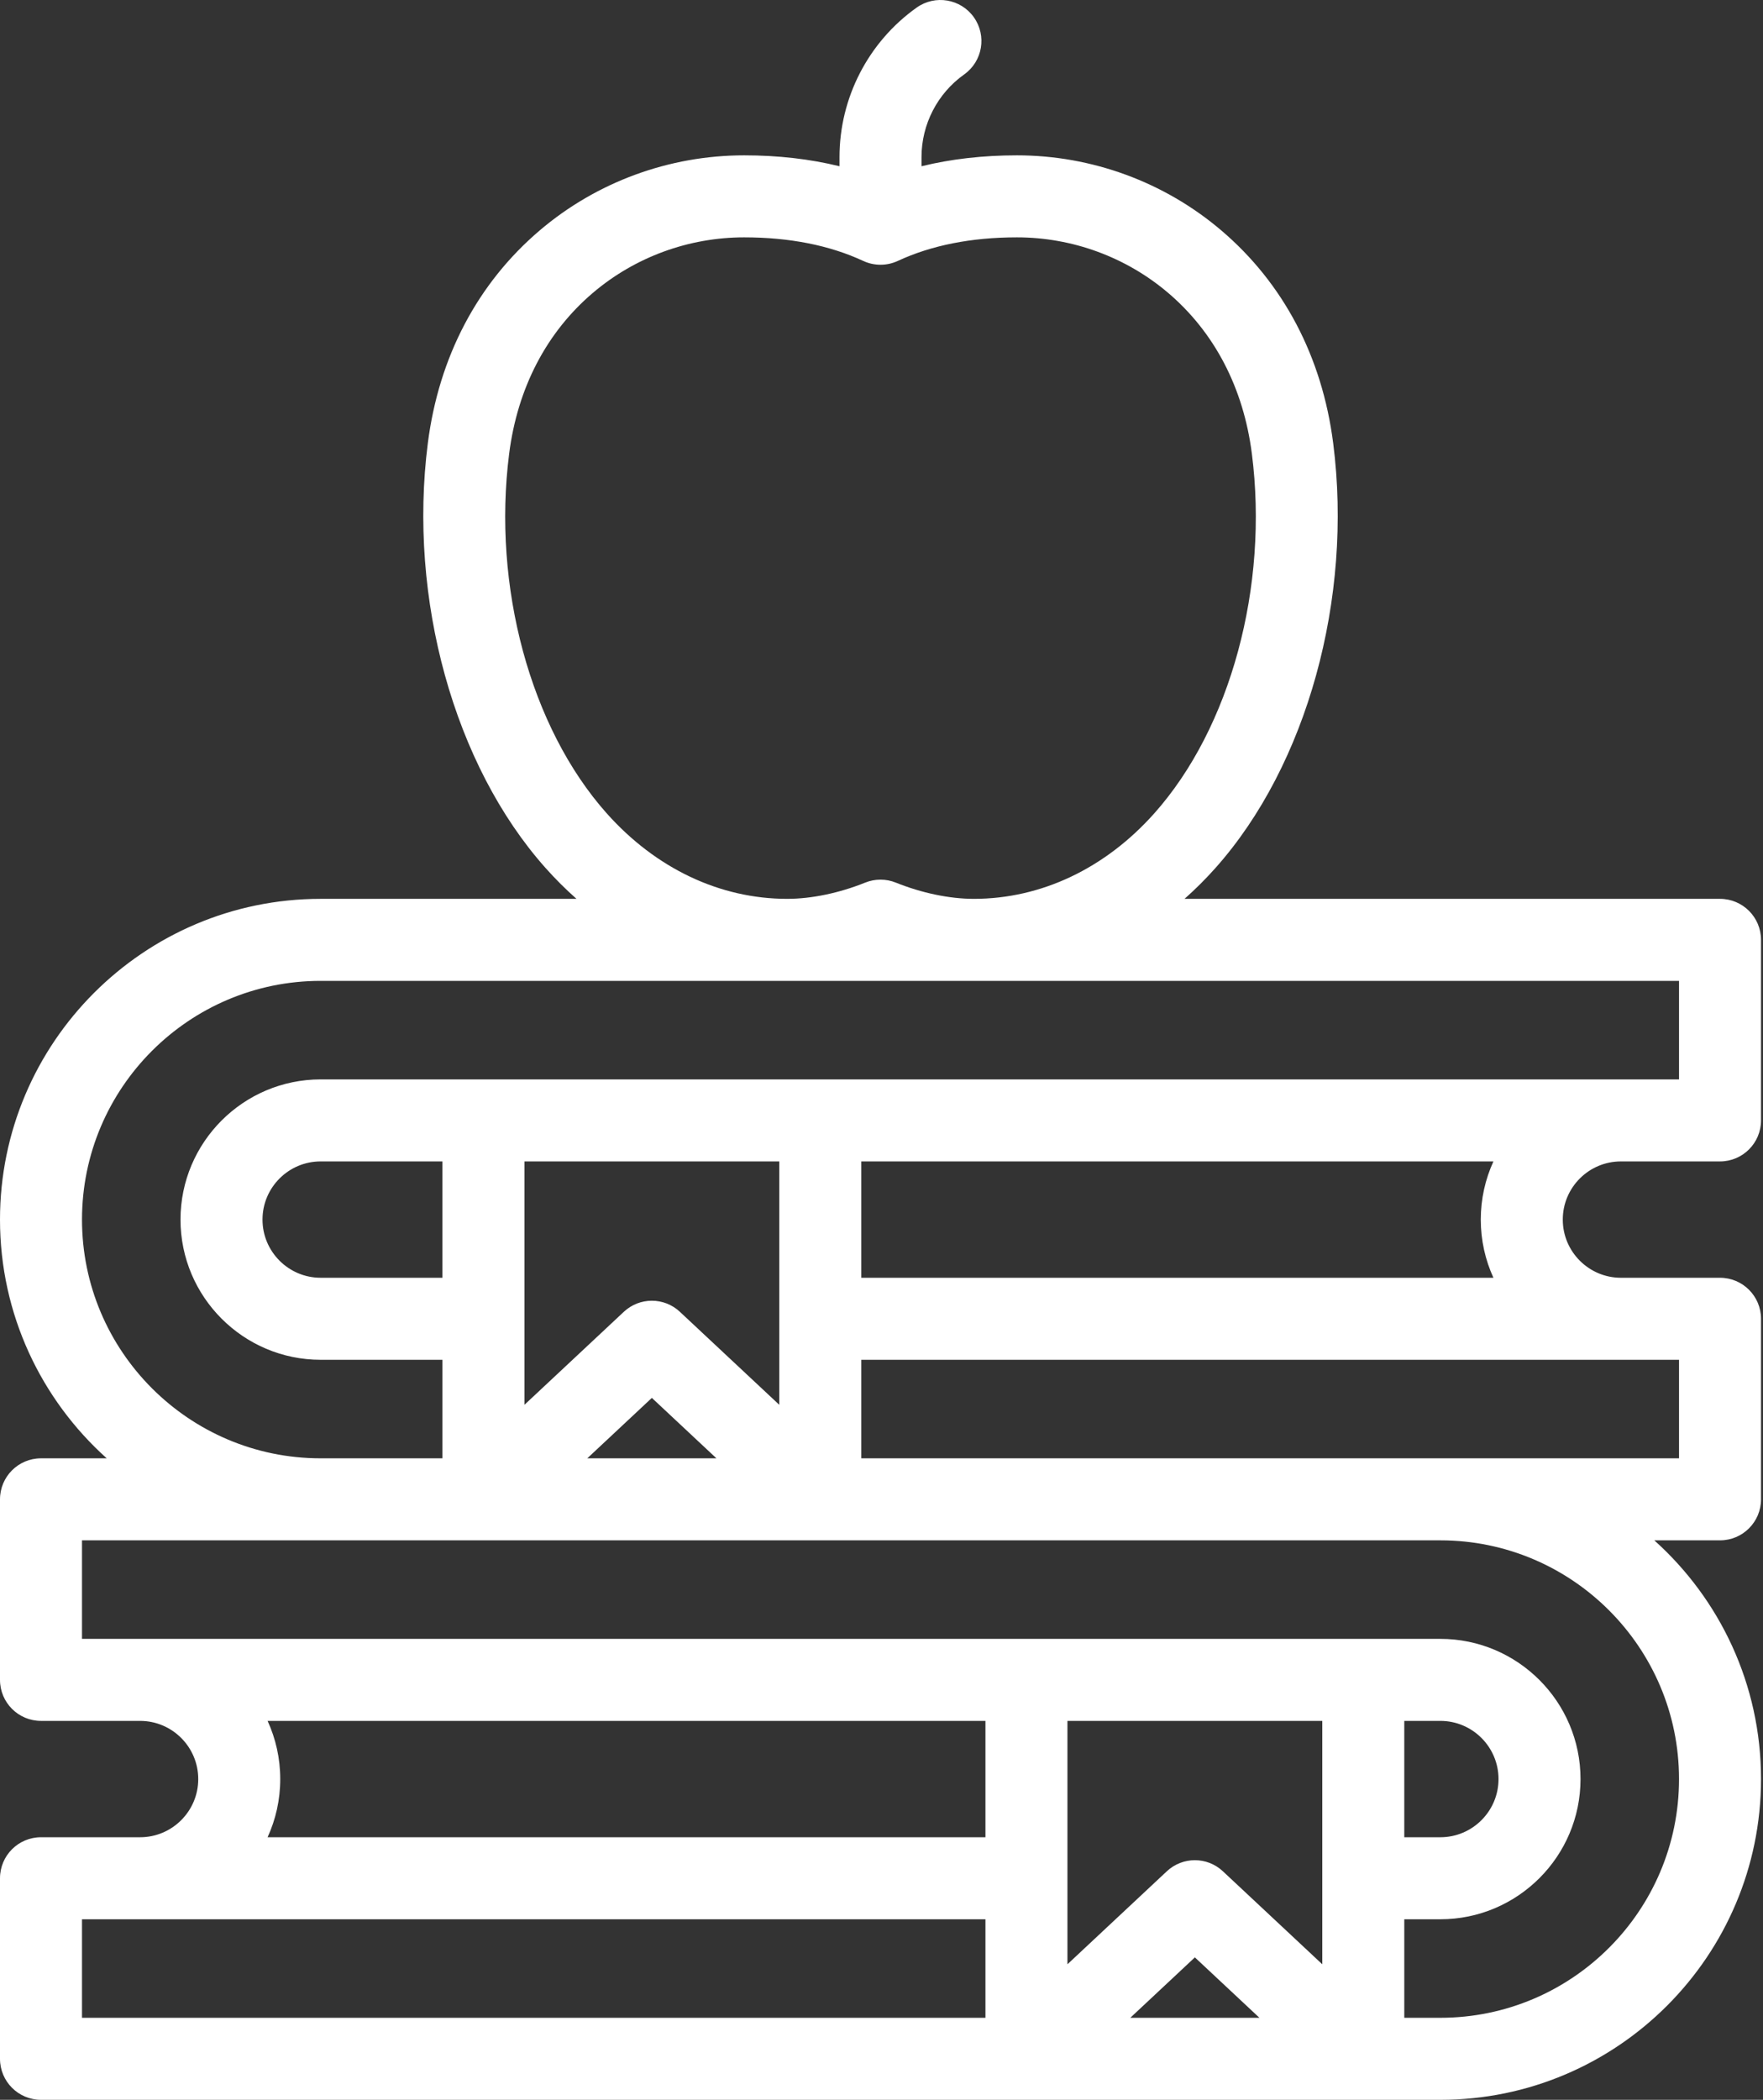 <svg width="430" height="512" viewBox="0 0 430 512" fill="none" xmlns="http://www.w3.org/2000/svg">
<rect x="0" y="0" width="430" height="512" fill="#333333" stroke="none"/>
<path d="M395.35 283.19H419.517C425.04 283.19 429.517 278.712 429.517 273.19V229.166C429.517 223.644 425.04 219.166 419.517 219.166H288.909C291.552 216.829 294.089 214.299 296.507 211.582C318.758 186.579 330.008 145.947 325.168 108.067C322.477 87.01 313.029 69.06 297.845 56.156C283.973 44.368 266.279 37.877 248.022 37.877C239.757 37.877 231.978 38.769 224.758 40.537V38.295C224.758 30.308 228.647 22.778 235.16 18.154C239.663 14.957 240.722 8.715 237.526 4.211C234.329 -0.291 228.086 -1.351 223.583 1.846C211.796 10.214 204.758 23.84 204.758 38.295V40.537C197.538 38.768 189.759 37.877 181.494 37.877C163.236 37.877 145.542 44.368 131.67 56.156C116.487 69.06 107.039 87.01 104.348 108.067C99.508 145.947 110.758 186.579 133.009 211.582C135.427 214.299 137.964 216.829 140.607 219.166H78.21C35.085 219.166 0 254.25 0 297.374C0 320.467 10.061 341.254 26.029 355.583H10C4.477 355.583 0 360.061 0 365.583V409.607C0 415.129 4.477 419.607 10 419.607H34.167C41.988 419.607 48.351 425.97 48.351 433.792C48.351 441.614 41.988 447.976 34.167 447.976H10C4.477 447.976 0 452.454 0 457.976V502C0 507.522 4.477 512 10 512H351.307C394.432 512 429.517 476.916 429.517 433.791C429.517 410.699 419.456 389.912 403.488 375.583H419.517C425.04 375.583 429.517 371.105 429.517 365.583V321.559C429.517 316.037 425.04 311.559 419.517 311.559H395.35C387.529 311.559 381.166 305.196 381.166 297.374C381.166 289.552 387.529 283.19 395.35 283.19ZM147.95 198.285C129.375 177.414 120.048 142.997 124.187 110.602C126.235 94.574 133.302 81.017 144.622 71.396C154.881 62.678 167.976 57.876 181.494 57.876C192.568 57.876 202.341 59.81 210.543 63.622C213.216 64.864 216.301 64.864 218.974 63.622C227.176 59.81 236.949 57.876 248.023 57.876C261.54 57.876 274.635 62.678 284.894 71.396C296.214 81.017 303.281 94.575 305.33 110.602C309.469 142.997 300.142 177.414 281.567 198.285C269.584 211.75 253.944 219.166 237.529 219.166C231.593 219.166 224.833 217.76 218.495 215.207C217.296 214.724 216.028 214.482 214.759 214.482C213.49 214.482 212.221 214.723 211.023 215.207C204.685 217.76 197.924 219.166 191.988 219.166C175.573 219.166 159.934 211.75 147.95 198.285ZM20 297.374C20 265.278 46.113 239.166 78.21 239.166H409.517V263.19H78.21C59.361 263.19 44.026 278.525 44.026 297.375C44.026 316.224 59.361 331.559 78.21 331.559H107.915V355.583H78.211C46.113 355.583 20 329.47 20 297.374ZM107.914 311.558H78.209C70.388 311.558 64.025 305.196 64.025 297.374C64.025 289.552 70.388 283.189 78.209 283.189H107.914V311.558ZM190.069 342.535L165.823 319.854C163.901 318.056 161.446 317.157 158.991 317.157C156.536 317.157 154.082 318.056 152.159 319.854L127.913 342.535V283.19H190.068V342.535H190.069ZM174.74 355.583H143.242L158.991 340.851L174.74 355.583ZM65.267 419.607H240.354V447.975H65.267C67.246 443.652 68.351 438.849 68.351 433.791C68.351 428.734 67.246 423.93 65.267 419.607ZM351.307 419.607C359.128 419.607 365.491 425.969 365.491 433.791C365.491 441.613 359.128 447.976 351.307 447.976H342.508V419.608H351.307V419.607ZM322.508 478.952L298.262 456.271C294.417 452.673 288.443 452.674 284.599 456.271L260.353 478.952V419.607H322.508V478.952ZM307.18 492H275.682L291.431 477.268L307.18 492ZM20 467.975H240.354V491.999H20V467.975ZM409.517 433.792C409.517 465.888 383.404 492 351.307 492H342.509V467.976H351.308C370.157 467.976 385.492 452.641 385.492 433.791C385.492 414.942 370.157 399.607 351.308 399.607H20V375.583H351.307C383.404 375.583 409.517 401.695 409.517 433.792ZM409.517 355.583H210.069V331.559H409.517V355.583ZM210.069 311.558V283.19H364.25C362.271 287.513 361.166 292.316 361.166 297.374C361.166 302.431 362.27 307.236 364.25 311.559H210.069V311.558Z" fill="white"/>
</svg>
